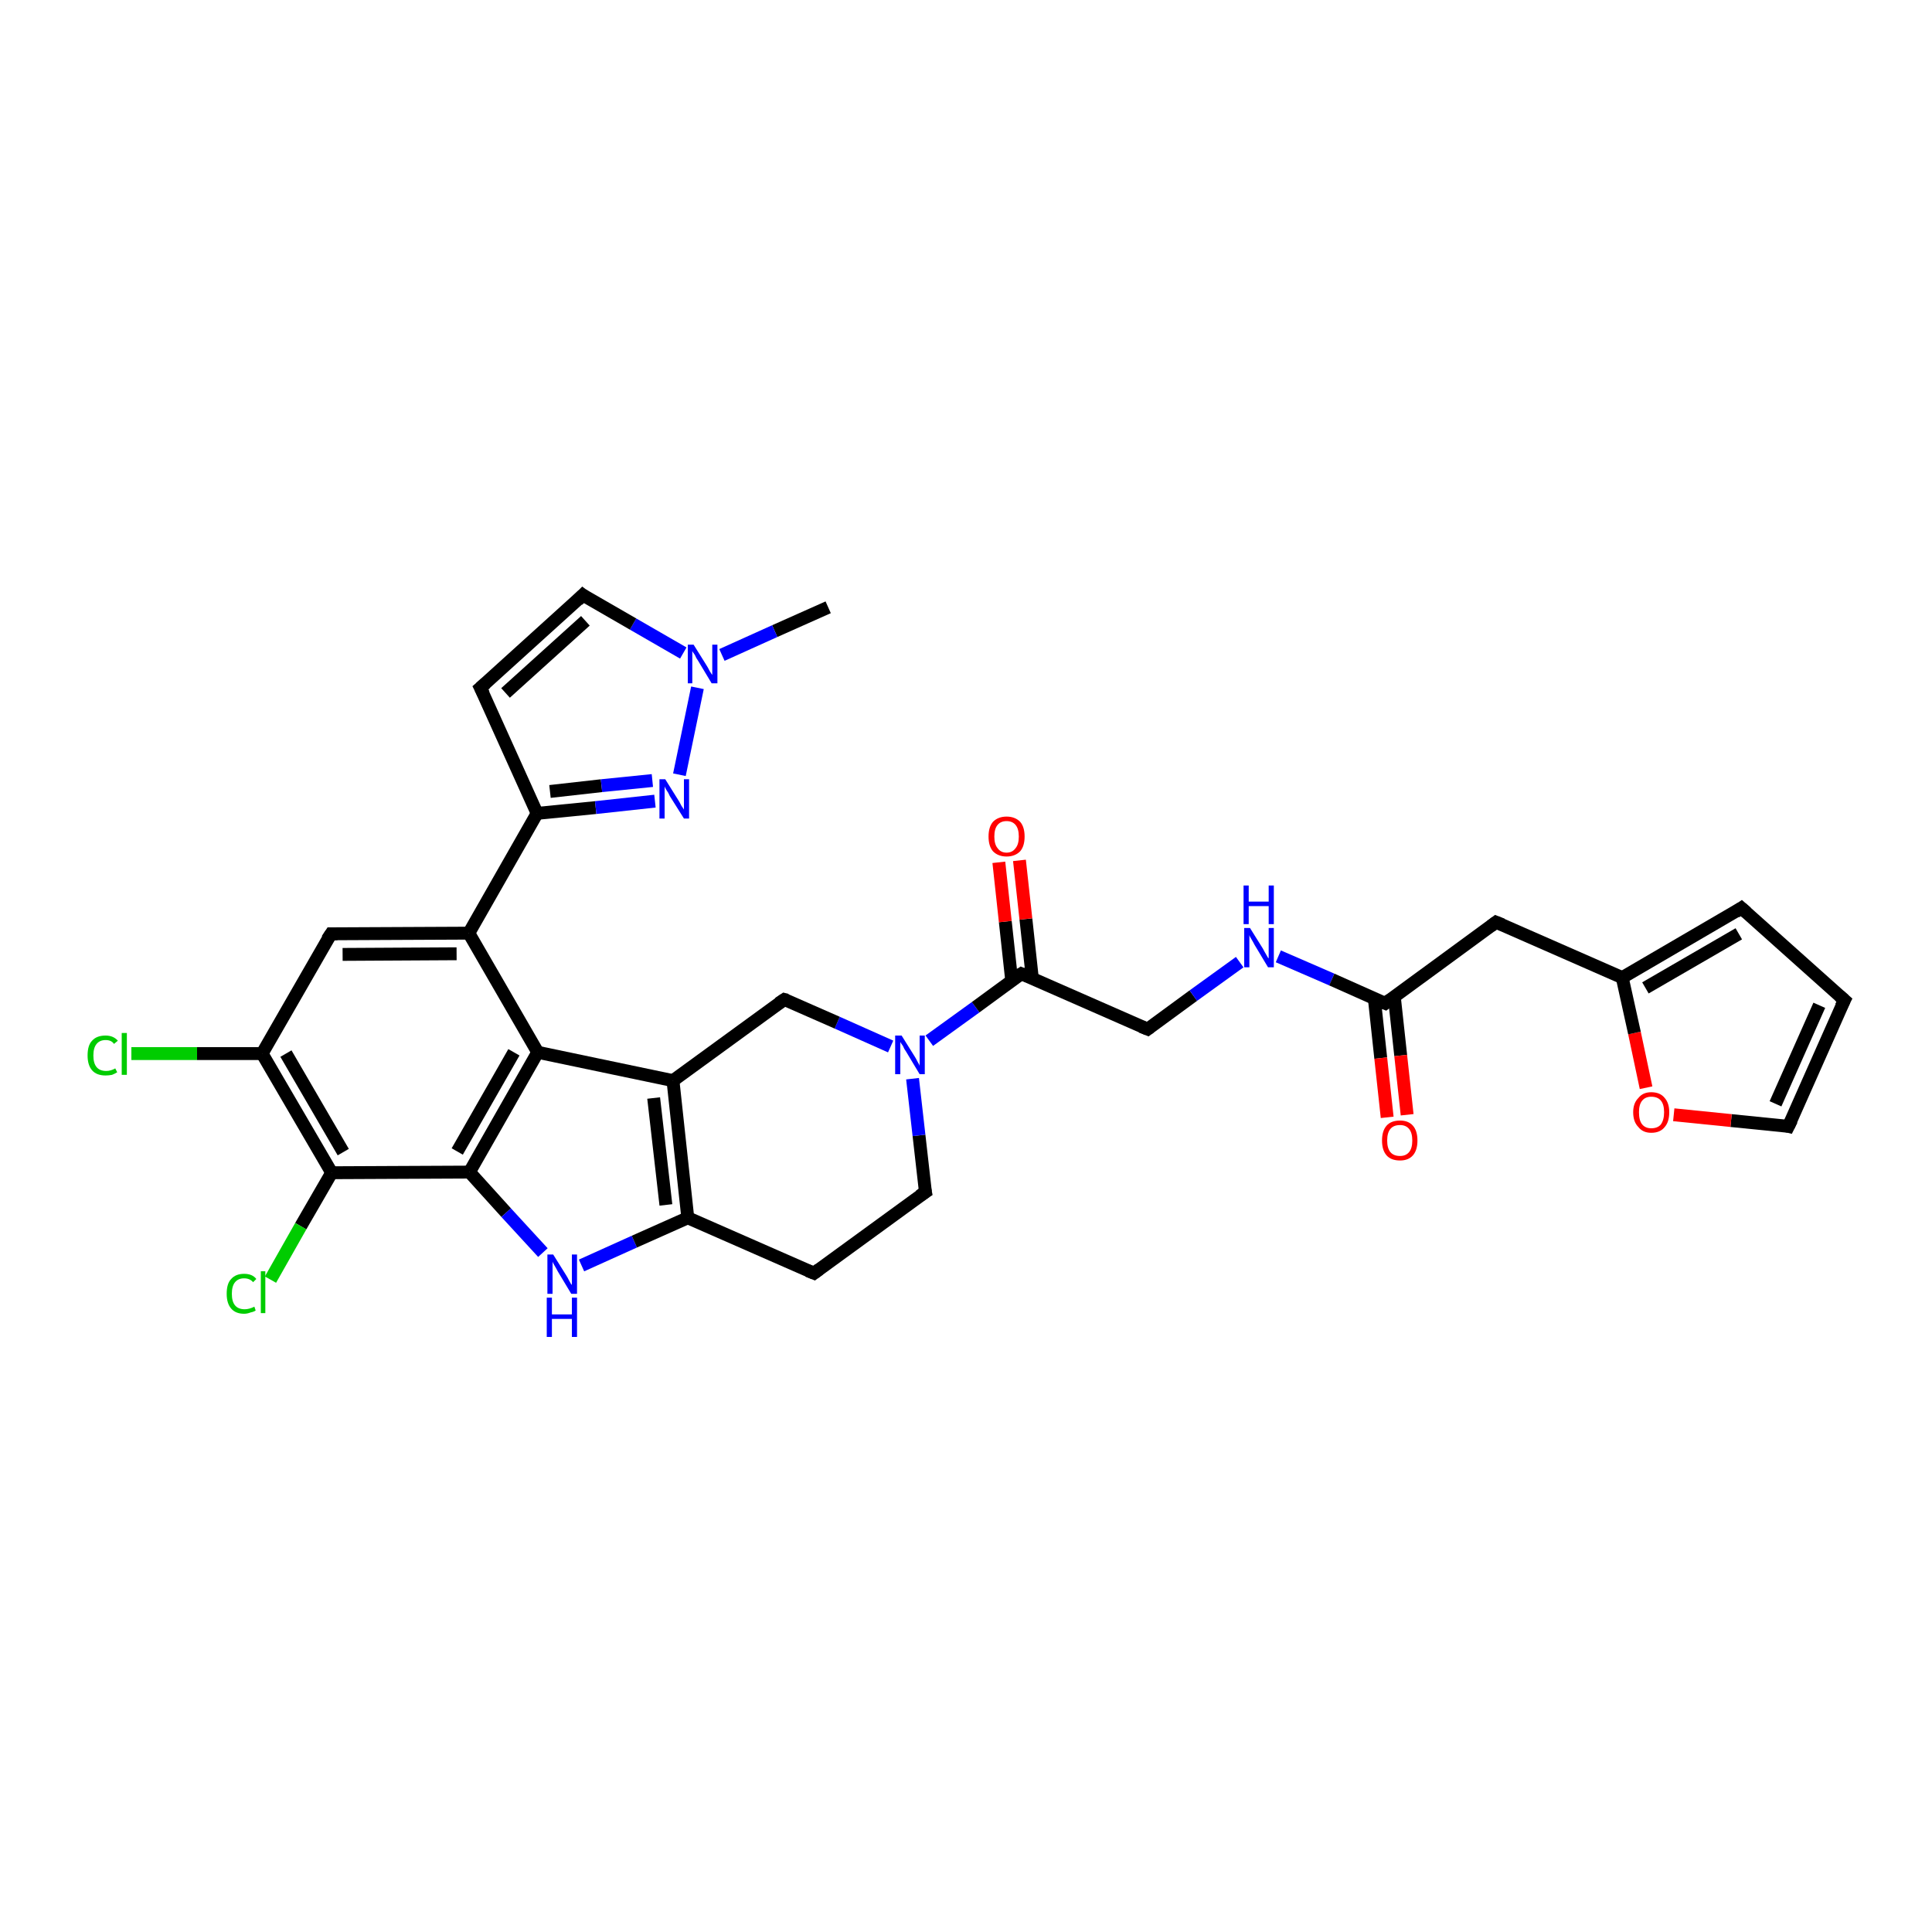 <?xml version='1.0' encoding='iso-8859-1'?>
<svg version='1.1' baseProfile='full'
              xmlns='http://www.w3.org/2000/svg'
                      xmlns:rdkit='http://www.rdkit.org/xml'
                      xmlns:xlink='http://www.w3.org/1999/xlink'
                  xml:space='preserve'
width='300px' height='300px' viewBox='0 0 300 300'>
<!-- END OF HEADER -->
<rect style='opacity:1.0;fill:#FFFFFF;stroke:none' width='300.0' height='300.0' x='0.0' y='0.0'> </rect>
<path class='bond-0 atom-0 atom-1' d='M 128.6,94.3 L 120.3,98.0' style='fill:none;fill-rule:evenodd;stroke:#000000;stroke-width:2.0px;stroke-linecap:butt;stroke-linejoin:miter;stroke-opacity:1' />
<path class='bond-0 atom-0 atom-1' d='M 120.3,98.0 L 112.1,101.7' style='fill:none;fill-rule:evenodd;stroke:#0000FF;stroke-width:2.0px;stroke-linecap:butt;stroke-linejoin:miter;stroke-opacity:1' />
<path class='bond-1 atom-1 atom-2' d='M 106.1,101.4 L 98.3,96.9' style='fill:none;fill-rule:evenodd;stroke:#0000FF;stroke-width:2.0px;stroke-linecap:butt;stroke-linejoin:miter;stroke-opacity:1' />
<path class='bond-1 atom-1 atom-2' d='M 98.3,96.9 L 90.5,92.4' style='fill:none;fill-rule:evenodd;stroke:#000000;stroke-width:2.0px;stroke-linecap:butt;stroke-linejoin:miter;stroke-opacity:1' />
<path class='bond-2 atom-2 atom-3' d='M 90.5,92.4 L 74.6,106.8' style='fill:none;fill-rule:evenodd;stroke:#000000;stroke-width:2.0px;stroke-linecap:butt;stroke-linejoin:miter;stroke-opacity:1' />
<path class='bond-2 atom-2 atom-3' d='M 90.9,96.4 L 78.5,107.6' style='fill:none;fill-rule:evenodd;stroke:#000000;stroke-width:2.0px;stroke-linecap:butt;stroke-linejoin:miter;stroke-opacity:1' />
<path class='bond-3 atom-3 atom-4' d='M 74.6,106.8 L 83.4,126.3' style='fill:none;fill-rule:evenodd;stroke:#000000;stroke-width:2.0px;stroke-linecap:butt;stroke-linejoin:miter;stroke-opacity:1' />
<path class='bond-4 atom-4 atom-5' d='M 83.4,126.3 L 92.5,125.4' style='fill:none;fill-rule:evenodd;stroke:#000000;stroke-width:2.0px;stroke-linecap:butt;stroke-linejoin:miter;stroke-opacity:1' />
<path class='bond-4 atom-4 atom-5' d='M 92.5,125.4 L 101.7,124.4' style='fill:none;fill-rule:evenodd;stroke:#0000FF;stroke-width:2.0px;stroke-linecap:butt;stroke-linejoin:miter;stroke-opacity:1' />
<path class='bond-4 atom-4 atom-5' d='M 85.4,122.9 L 93.4,122.0' style='fill:none;fill-rule:evenodd;stroke:#000000;stroke-width:2.0px;stroke-linecap:butt;stroke-linejoin:miter;stroke-opacity:1' />
<path class='bond-4 atom-4 atom-5' d='M 93.4,122.0 L 101.3,121.2' style='fill:none;fill-rule:evenodd;stroke:#0000FF;stroke-width:2.0px;stroke-linecap:butt;stroke-linejoin:miter;stroke-opacity:1' />
<path class='bond-5 atom-4 atom-6' d='M 83.4,126.3 L 72.8,144.9' style='fill:none;fill-rule:evenodd;stroke:#000000;stroke-width:2.0px;stroke-linecap:butt;stroke-linejoin:miter;stroke-opacity:1' />
<path class='bond-6 atom-6 atom-7' d='M 72.8,144.9 L 51.4,145.0' style='fill:none;fill-rule:evenodd;stroke:#000000;stroke-width:2.0px;stroke-linecap:butt;stroke-linejoin:miter;stroke-opacity:1' />
<path class='bond-6 atom-6 atom-7' d='M 70.9,148.1 L 53.2,148.2' style='fill:none;fill-rule:evenodd;stroke:#000000;stroke-width:2.0px;stroke-linecap:butt;stroke-linejoin:miter;stroke-opacity:1' />
<path class='bond-7 atom-7 atom-8' d='M 51.4,145.0 L 40.7,163.6' style='fill:none;fill-rule:evenodd;stroke:#000000;stroke-width:2.0px;stroke-linecap:butt;stroke-linejoin:miter;stroke-opacity:1' />
<path class='bond-8 atom-8 atom-9' d='M 40.7,163.6 L 30.6,163.6' style='fill:none;fill-rule:evenodd;stroke:#000000;stroke-width:2.0px;stroke-linecap:butt;stroke-linejoin:miter;stroke-opacity:1' />
<path class='bond-8 atom-8 atom-9' d='M 30.6,163.6 L 20.4,163.6' style='fill:none;fill-rule:evenodd;stroke:#00CC00;stroke-width:2.0px;stroke-linecap:butt;stroke-linejoin:miter;stroke-opacity:1' />
<path class='bond-9 atom-8 atom-10' d='M 40.7,163.6 L 51.5,182.1' style='fill:none;fill-rule:evenodd;stroke:#000000;stroke-width:2.0px;stroke-linecap:butt;stroke-linejoin:miter;stroke-opacity:1' />
<path class='bond-9 atom-8 atom-10' d='M 44.4,163.6 L 53.3,178.9' style='fill:none;fill-rule:evenodd;stroke:#000000;stroke-width:2.0px;stroke-linecap:butt;stroke-linejoin:miter;stroke-opacity:1' />
<path class='bond-10 atom-10 atom-11' d='M 51.5,182.1 L 46.7,190.4' style='fill:none;fill-rule:evenodd;stroke:#000000;stroke-width:2.0px;stroke-linecap:butt;stroke-linejoin:miter;stroke-opacity:1' />
<path class='bond-10 atom-10 atom-11' d='M 46.7,190.4 L 42.0,198.7' style='fill:none;fill-rule:evenodd;stroke:#00CC00;stroke-width:2.0px;stroke-linecap:butt;stroke-linejoin:miter;stroke-opacity:1' />
<path class='bond-11 atom-10 atom-12' d='M 51.5,182.1 L 72.9,182.0' style='fill:none;fill-rule:evenodd;stroke:#000000;stroke-width:2.0px;stroke-linecap:butt;stroke-linejoin:miter;stroke-opacity:1' />
<path class='bond-12 atom-12 atom-13' d='M 72.9,182.0 L 78.6,188.3' style='fill:none;fill-rule:evenodd;stroke:#000000;stroke-width:2.0px;stroke-linecap:butt;stroke-linejoin:miter;stroke-opacity:1' />
<path class='bond-12 atom-12 atom-13' d='M 78.6,188.3 L 84.3,194.5' style='fill:none;fill-rule:evenodd;stroke:#0000FF;stroke-width:2.0px;stroke-linecap:butt;stroke-linejoin:miter;stroke-opacity:1' />
<path class='bond-13 atom-13 atom-14' d='M 90.3,196.5 L 98.5,192.8' style='fill:none;fill-rule:evenodd;stroke:#0000FF;stroke-width:2.0px;stroke-linecap:butt;stroke-linejoin:miter;stroke-opacity:1' />
<path class='bond-13 atom-13 atom-14' d='M 98.5,192.8 L 106.8,189.1' style='fill:none;fill-rule:evenodd;stroke:#000000;stroke-width:2.0px;stroke-linecap:butt;stroke-linejoin:miter;stroke-opacity:1' />
<path class='bond-14 atom-14 atom-15' d='M 106.8,189.1 L 126.4,197.7' style='fill:none;fill-rule:evenodd;stroke:#000000;stroke-width:2.0px;stroke-linecap:butt;stroke-linejoin:miter;stroke-opacity:1' />
<path class='bond-15 atom-15 atom-16' d='M 126.4,197.7 L 143.7,185.1' style='fill:none;fill-rule:evenodd;stroke:#000000;stroke-width:2.0px;stroke-linecap:butt;stroke-linejoin:miter;stroke-opacity:1' />
<path class='bond-16 atom-16 atom-17' d='M 143.7,185.1 L 142.7,176.3' style='fill:none;fill-rule:evenodd;stroke:#000000;stroke-width:2.0px;stroke-linecap:butt;stroke-linejoin:miter;stroke-opacity:1' />
<path class='bond-16 atom-16 atom-17' d='M 142.7,176.3 L 141.7,167.5' style='fill:none;fill-rule:evenodd;stroke:#0000FF;stroke-width:2.0px;stroke-linecap:butt;stroke-linejoin:miter;stroke-opacity:1' />
<path class='bond-17 atom-17 atom-18' d='M 138.3,162.5 L 130.0,158.8' style='fill:none;fill-rule:evenodd;stroke:#0000FF;stroke-width:2.0px;stroke-linecap:butt;stroke-linejoin:miter;stroke-opacity:1' />
<path class='bond-17 atom-17 atom-18' d='M 130.0,158.8 L 121.8,155.2' style='fill:none;fill-rule:evenodd;stroke:#000000;stroke-width:2.0px;stroke-linecap:butt;stroke-linejoin:miter;stroke-opacity:1' />
<path class='bond-18 atom-18 atom-19' d='M 121.8,155.2 L 104.5,167.8' style='fill:none;fill-rule:evenodd;stroke:#000000;stroke-width:2.0px;stroke-linecap:butt;stroke-linejoin:miter;stroke-opacity:1' />
<path class='bond-19 atom-19 atom-20' d='M 104.5,167.8 L 83.5,163.4' style='fill:none;fill-rule:evenodd;stroke:#000000;stroke-width:2.0px;stroke-linecap:butt;stroke-linejoin:miter;stroke-opacity:1' />
<path class='bond-20 atom-17 atom-21' d='M 144.3,161.6 L 151.5,156.4' style='fill:none;fill-rule:evenodd;stroke:#0000FF;stroke-width:2.0px;stroke-linecap:butt;stroke-linejoin:miter;stroke-opacity:1' />
<path class='bond-20 atom-17 atom-21' d='M 151.5,156.4 L 158.6,151.2' style='fill:none;fill-rule:evenodd;stroke:#000000;stroke-width:2.0px;stroke-linecap:butt;stroke-linejoin:miter;stroke-opacity:1' />
<path class='bond-21 atom-21 atom-22' d='M 160.3,151.9 L 159.3,142.7' style='fill:none;fill-rule:evenodd;stroke:#000000;stroke-width:2.0px;stroke-linecap:butt;stroke-linejoin:miter;stroke-opacity:1' />
<path class='bond-21 atom-21 atom-22' d='M 159.3,142.7 L 158.3,133.6' style='fill:none;fill-rule:evenodd;stroke:#FF0000;stroke-width:2.0px;stroke-linecap:butt;stroke-linejoin:miter;stroke-opacity:1' />
<path class='bond-21 atom-21 atom-22' d='M 157.1,152.3 L 156.1,143.1' style='fill:none;fill-rule:evenodd;stroke:#000000;stroke-width:2.0px;stroke-linecap:butt;stroke-linejoin:miter;stroke-opacity:1' />
<path class='bond-21 atom-21 atom-22' d='M 156.1,143.1 L 155.1,133.9' style='fill:none;fill-rule:evenodd;stroke:#FF0000;stroke-width:2.0px;stroke-linecap:butt;stroke-linejoin:miter;stroke-opacity:1' />
<path class='bond-22 atom-21 atom-23' d='M 158.6,151.2 L 178.2,159.8' style='fill:none;fill-rule:evenodd;stroke:#000000;stroke-width:2.0px;stroke-linecap:butt;stroke-linejoin:miter;stroke-opacity:1' />
<path class='bond-23 atom-23 atom-24' d='M 178.2,159.8 L 185.3,154.6' style='fill:none;fill-rule:evenodd;stroke:#000000;stroke-width:2.0px;stroke-linecap:butt;stroke-linejoin:miter;stroke-opacity:1' />
<path class='bond-23 atom-23 atom-24' d='M 185.3,154.6 L 192.5,149.4' style='fill:none;fill-rule:evenodd;stroke:#0000FF;stroke-width:2.0px;stroke-linecap:butt;stroke-linejoin:miter;stroke-opacity:1' />
<path class='bond-24 atom-24 atom-25' d='M 198.5,148.5 L 206.8,152.1' style='fill:none;fill-rule:evenodd;stroke:#0000FF;stroke-width:2.0px;stroke-linecap:butt;stroke-linejoin:miter;stroke-opacity:1' />
<path class='bond-24 atom-24 atom-25' d='M 206.8,152.1 L 215.1,155.8' style='fill:none;fill-rule:evenodd;stroke:#000000;stroke-width:2.0px;stroke-linecap:butt;stroke-linejoin:miter;stroke-opacity:1' />
<path class='bond-25 atom-25 atom-26' d='M 213.4,155.0 L 214.4,164.3' style='fill:none;fill-rule:evenodd;stroke:#000000;stroke-width:2.0px;stroke-linecap:butt;stroke-linejoin:miter;stroke-opacity:1' />
<path class='bond-25 atom-25 atom-26' d='M 214.4,164.3 L 215.4,173.5' style='fill:none;fill-rule:evenodd;stroke:#FF0000;stroke-width:2.0px;stroke-linecap:butt;stroke-linejoin:miter;stroke-opacity:1' />
<path class='bond-25 atom-25 atom-26' d='M 216.5,154.7 L 217.5,163.9' style='fill:none;fill-rule:evenodd;stroke:#000000;stroke-width:2.0px;stroke-linecap:butt;stroke-linejoin:miter;stroke-opacity:1' />
<path class='bond-25 atom-25 atom-26' d='M 217.5,163.9 L 218.5,173.1' style='fill:none;fill-rule:evenodd;stroke:#FF0000;stroke-width:2.0px;stroke-linecap:butt;stroke-linejoin:miter;stroke-opacity:1' />
<path class='bond-26 atom-25 atom-27' d='M 215.1,155.8 L 232.3,143.2' style='fill:none;fill-rule:evenodd;stroke:#000000;stroke-width:2.0px;stroke-linecap:butt;stroke-linejoin:miter;stroke-opacity:1' />
<path class='bond-27 atom-27 atom-28' d='M 232.3,143.2 L 251.9,151.8' style='fill:none;fill-rule:evenodd;stroke:#000000;stroke-width:2.0px;stroke-linecap:butt;stroke-linejoin:miter;stroke-opacity:1' />
<path class='bond-28 atom-28 atom-29' d='M 251.9,151.8 L 270.4,141.0' style='fill:none;fill-rule:evenodd;stroke:#000000;stroke-width:2.0px;stroke-linecap:butt;stroke-linejoin:miter;stroke-opacity:1' />
<path class='bond-28 atom-28 atom-29' d='M 255.5,153.4 L 270.0,145.0' style='fill:none;fill-rule:evenodd;stroke:#000000;stroke-width:2.0px;stroke-linecap:butt;stroke-linejoin:miter;stroke-opacity:1' />
<path class='bond-29 atom-29 atom-30' d='M 270.4,141.0 L 286.4,155.3' style='fill:none;fill-rule:evenodd;stroke:#000000;stroke-width:2.0px;stroke-linecap:butt;stroke-linejoin:miter;stroke-opacity:1' />
<path class='bond-30 atom-30 atom-31' d='M 286.4,155.3 L 277.7,174.9' style='fill:none;fill-rule:evenodd;stroke:#000000;stroke-width:2.0px;stroke-linecap:butt;stroke-linejoin:miter;stroke-opacity:1' />
<path class='bond-30 atom-30 atom-31' d='M 282.5,156.1 L 275.7,171.4' style='fill:none;fill-rule:evenodd;stroke:#000000;stroke-width:2.0px;stroke-linecap:butt;stroke-linejoin:miter;stroke-opacity:1' />
<path class='bond-31 atom-31 atom-32' d='M 277.7,174.9 L 268.8,174.0' style='fill:none;fill-rule:evenodd;stroke:#000000;stroke-width:2.0px;stroke-linecap:butt;stroke-linejoin:miter;stroke-opacity:1' />
<path class='bond-31 atom-31 atom-32' d='M 268.8,174.0 L 259.9,173.1' style='fill:none;fill-rule:evenodd;stroke:#FF0000;stroke-width:2.0px;stroke-linecap:butt;stroke-linejoin:miter;stroke-opacity:1' />
<path class='bond-32 atom-5 atom-1' d='M 105.5,120.3 L 108.3,106.8' style='fill:none;fill-rule:evenodd;stroke:#0000FF;stroke-width:2.0px;stroke-linecap:butt;stroke-linejoin:miter;stroke-opacity:1' />
<path class='bond-33 atom-20 atom-6' d='M 83.5,163.4 L 72.8,144.9' style='fill:none;fill-rule:evenodd;stroke:#000000;stroke-width:2.0px;stroke-linecap:butt;stroke-linejoin:miter;stroke-opacity:1' />
<path class='bond-34 atom-32 atom-28' d='M 255.6,168.9 L 253.8,160.4' style='fill:none;fill-rule:evenodd;stroke:#FF0000;stroke-width:2.0px;stroke-linecap:butt;stroke-linejoin:miter;stroke-opacity:1' />
<path class='bond-34 atom-32 atom-28' d='M 253.8,160.4 L 251.9,151.8' style='fill:none;fill-rule:evenodd;stroke:#000000;stroke-width:2.0px;stroke-linecap:butt;stroke-linejoin:miter;stroke-opacity:1' />
<path class='bond-35 atom-20 atom-12' d='M 83.5,163.4 L 72.9,182.0' style='fill:none;fill-rule:evenodd;stroke:#000000;stroke-width:2.0px;stroke-linecap:butt;stroke-linejoin:miter;stroke-opacity:1' />
<path class='bond-35 atom-20 atom-12' d='M 79.8,163.4 L 71.0,178.8' style='fill:none;fill-rule:evenodd;stroke:#000000;stroke-width:2.0px;stroke-linecap:butt;stroke-linejoin:miter;stroke-opacity:1' />
<path class='bond-36 atom-19 atom-14' d='M 104.5,167.8 L 106.8,189.1' style='fill:none;fill-rule:evenodd;stroke:#000000;stroke-width:2.0px;stroke-linecap:butt;stroke-linejoin:miter;stroke-opacity:1' />
<path class='bond-36 atom-19 atom-14' d='M 101.5,170.5 L 103.4,187.1' style='fill:none;fill-rule:evenodd;stroke:#000000;stroke-width:2.0px;stroke-linecap:butt;stroke-linejoin:miter;stroke-opacity:1' />
<path d='M 90.9,92.7 L 90.5,92.4 L 89.7,93.2' style='fill:none;stroke:#000000;stroke-width:2.0px;stroke-linecap:butt;stroke-linejoin:miter;stroke-opacity:1;' />
<path d='M 75.4,106.1 L 74.6,106.8 L 75.1,107.8' style='fill:none;stroke:#000000;stroke-width:2.0px;stroke-linecap:butt;stroke-linejoin:miter;stroke-opacity:1;' />
<path d='M 52.4,145.0 L 51.4,145.0 L 50.8,145.9' style='fill:none;stroke:#000000;stroke-width:2.0px;stroke-linecap:butt;stroke-linejoin:miter;stroke-opacity:1;' />
<path d='M 125.4,197.3 L 126.4,197.7 L 127.2,197.1' style='fill:none;stroke:#000000;stroke-width:2.0px;stroke-linecap:butt;stroke-linejoin:miter;stroke-opacity:1;' />
<path d='M 142.8,185.7 L 143.7,185.1 L 143.6,184.6' style='fill:none;stroke:#000000;stroke-width:2.0px;stroke-linecap:butt;stroke-linejoin:miter;stroke-opacity:1;' />
<path d='M 122.2,155.3 L 121.8,155.2 L 120.9,155.8' style='fill:none;stroke:#000000;stroke-width:2.0px;stroke-linecap:butt;stroke-linejoin:miter;stroke-opacity:1;' />
<path d='M 158.3,151.4 L 158.6,151.2 L 159.6,151.6' style='fill:none;stroke:#000000;stroke-width:2.0px;stroke-linecap:butt;stroke-linejoin:miter;stroke-opacity:1;' />
<path d='M 177.2,159.4 L 178.2,159.8 L 178.6,159.5' style='fill:none;stroke:#000000;stroke-width:2.0px;stroke-linecap:butt;stroke-linejoin:miter;stroke-opacity:1;' />
<path d='M 214.6,155.6 L 215.1,155.8 L 215.9,155.2' style='fill:none;stroke:#000000;stroke-width:2.0px;stroke-linecap:butt;stroke-linejoin:miter;stroke-opacity:1;' />
<path d='M 231.5,143.8 L 232.3,143.2 L 233.3,143.6' style='fill:none;stroke:#000000;stroke-width:2.0px;stroke-linecap:butt;stroke-linejoin:miter;stroke-opacity:1;' />
<path d='M 269.5,141.6 L 270.4,141.0 L 271.2,141.7' style='fill:none;stroke:#000000;stroke-width:2.0px;stroke-linecap:butt;stroke-linejoin:miter;stroke-opacity:1;' />
<path d='M 285.6,154.6 L 286.4,155.3 L 285.9,156.3' style='fill:none;stroke:#000000;stroke-width:2.0px;stroke-linecap:butt;stroke-linejoin:miter;stroke-opacity:1;' />
<path d='M 278.2,173.9 L 277.7,174.9 L 277.3,174.8' style='fill:none;stroke:#000000;stroke-width:2.0px;stroke-linecap:butt;stroke-linejoin:miter;stroke-opacity:1;' />
<path class='atom-1' d='M 107.7 100.1
L 109.7 103.3
Q 109.9 103.6, 110.2 104.2
Q 110.5 104.7, 110.6 104.8
L 110.6 100.1
L 111.4 100.1
L 111.4 106.1
L 110.5 106.1
L 108.4 102.6
Q 108.1 102.2, 107.9 101.7
Q 107.6 101.3, 107.5 101.1
L 107.5 106.1
L 106.8 106.1
L 106.8 100.1
L 107.7 100.1
' fill='#0000FF'/>
<path class='atom-5' d='M 103.3 121.0
L 105.3 124.2
Q 105.5 124.5, 105.8 125.1
Q 106.2 125.7, 106.2 125.7
L 106.2 121.0
L 107.0 121.0
L 107.0 127.1
L 106.2 127.1
L 104.0 123.6
Q 103.8 123.1, 103.5 122.7
Q 103.2 122.2, 103.2 122.1
L 103.2 127.1
L 102.4 127.1
L 102.4 121.0
L 103.3 121.0
' fill='#0000FF'/>
<path class='atom-9' d='M 13.6 163.9
Q 13.6 162.3, 14.3 161.6
Q 15.0 160.8, 16.4 160.8
Q 17.6 160.8, 18.3 161.6
L 17.7 162.1
Q 17.3 161.5, 16.4 161.5
Q 15.5 161.5, 15.0 162.1
Q 14.5 162.7, 14.5 163.9
Q 14.5 165.1, 15.0 165.7
Q 15.5 166.3, 16.5 166.3
Q 17.2 166.3, 17.9 165.9
L 18.2 166.5
Q 17.9 166.7, 17.4 166.9
Q 16.9 167.0, 16.4 167.0
Q 15.0 167.0, 14.3 166.2
Q 13.6 165.4, 13.6 163.9
' fill='#00CC00'/>
<path class='atom-9' d='M 18.9 160.4
L 19.7 160.4
L 19.7 166.9
L 18.9 166.9
L 18.9 160.4
' fill='#00CC00'/>
<path class='atom-11' d='M 35.2 200.9
Q 35.2 199.3, 35.9 198.6
Q 36.6 197.8, 37.9 197.8
Q 39.2 197.8, 39.8 198.6
L 39.3 199.1
Q 38.8 198.5, 37.9 198.5
Q 37.0 198.5, 36.5 199.1
Q 36.0 199.7, 36.0 200.9
Q 36.0 202.1, 36.5 202.7
Q 37.0 203.3, 38.0 203.3
Q 38.7 203.3, 39.5 202.9
L 39.7 203.5
Q 39.4 203.7, 38.9 203.8
Q 38.4 204.0, 37.9 204.0
Q 36.6 204.0, 35.9 203.2
Q 35.2 202.4, 35.2 200.9
' fill='#00CC00'/>
<path class='atom-11' d='M 40.5 197.4
L 41.2 197.4
L 41.2 203.9
L 40.5 203.9
L 40.5 197.4
' fill='#00CC00'/>
<path class='atom-13' d='M 85.9 194.8
L 87.9 198.0
Q 88.1 198.3, 88.4 198.9
Q 88.7 199.5, 88.8 199.5
L 88.8 194.8
L 89.6 194.8
L 89.6 200.9
L 88.7 200.9
L 86.6 197.4
Q 86.4 197.0, 86.1 196.5
Q 85.8 196.0, 85.8 195.9
L 85.8 200.9
L 85.0 200.9
L 85.0 194.8
L 85.9 194.8
' fill='#0000FF'/>
<path class='atom-13' d='M 84.9 201.5
L 85.7 201.5
L 85.7 204.1
L 88.8 204.1
L 88.8 201.5
L 89.6 201.5
L 89.6 207.6
L 88.8 207.6
L 88.8 204.8
L 85.7 204.8
L 85.7 207.6
L 84.9 207.6
L 84.9 201.5
' fill='#0000FF'/>
<path class='atom-17' d='M 140.0 160.8
L 142.0 164.0
Q 142.2 164.3, 142.5 164.9
Q 142.8 165.4, 142.8 165.5
L 142.8 160.8
L 143.6 160.8
L 143.6 166.8
L 142.8 166.8
L 140.7 163.3
Q 140.4 162.9, 140.2 162.4
Q 139.9 162.0, 139.8 161.8
L 139.8 166.8
L 139.0 166.8
L 139.0 160.8
L 140.0 160.8
' fill='#0000FF'/>
<path class='atom-22' d='M 153.5 129.9
Q 153.5 128.4, 154.2 127.6
Q 155.0 126.8, 156.3 126.8
Q 157.6 126.8, 158.4 127.6
Q 159.1 128.4, 159.1 129.9
Q 159.1 131.4, 158.4 132.2
Q 157.6 133.0, 156.3 133.0
Q 155.0 133.0, 154.2 132.2
Q 153.5 131.4, 153.5 129.9
M 156.3 132.4
Q 157.2 132.4, 157.7 131.7
Q 158.2 131.1, 158.2 129.9
Q 158.2 128.7, 157.7 128.1
Q 157.2 127.5, 156.3 127.5
Q 155.4 127.5, 154.9 128.1
Q 154.4 128.7, 154.4 129.9
Q 154.4 131.1, 154.9 131.7
Q 155.4 132.4, 156.3 132.4
' fill='#FF0000'/>
<path class='atom-24' d='M 194.1 144.1
L 196.1 147.3
Q 196.3 147.7, 196.6 148.2
Q 196.9 148.8, 197.0 148.8
L 197.0 144.1
L 197.8 144.1
L 197.8 150.2
L 196.9 150.2
L 194.8 146.7
Q 194.6 146.3, 194.3 145.8
Q 194.0 145.3, 194.0 145.2
L 194.0 150.2
L 193.2 150.2
L 193.2 144.1
L 194.1 144.1
' fill='#0000FF'/>
<path class='atom-24' d='M 193.1 137.5
L 193.9 137.5
L 193.9 140.0
L 197.0 140.0
L 197.0 137.5
L 197.8 137.5
L 197.8 143.5
L 197.0 143.5
L 197.0 140.7
L 193.9 140.7
L 193.9 143.5
L 193.1 143.5
L 193.1 137.5
' fill='#0000FF'/>
<path class='atom-26' d='M 214.6 177.1
Q 214.6 175.6, 215.3 174.8
Q 216.0 174.0, 217.4 174.0
Q 218.7 174.0, 219.4 174.8
Q 220.1 175.6, 220.1 177.1
Q 220.1 178.6, 219.4 179.4
Q 218.7 180.2, 217.4 180.2
Q 216.0 180.2, 215.3 179.4
Q 214.6 178.6, 214.6 177.1
M 217.4 179.5
Q 218.3 179.5, 218.8 178.9
Q 219.3 178.3, 219.3 177.1
Q 219.3 175.9, 218.8 175.3
Q 218.3 174.7, 217.4 174.7
Q 216.4 174.7, 215.9 175.3
Q 215.4 175.9, 215.4 177.1
Q 215.4 178.3, 215.9 178.9
Q 216.4 179.5, 217.4 179.5
' fill='#FF0000'/>
<path class='atom-32' d='M 253.6 172.7
Q 253.6 171.3, 254.4 170.5
Q 255.1 169.6, 256.4 169.6
Q 257.8 169.6, 258.5 170.5
Q 259.2 171.3, 259.2 172.7
Q 259.2 174.2, 258.5 175.0
Q 257.8 175.9, 256.4 175.9
Q 255.1 175.9, 254.4 175.0
Q 253.6 174.2, 253.6 172.7
M 256.4 175.2
Q 257.4 175.2, 257.9 174.6
Q 258.4 173.9, 258.4 172.7
Q 258.4 171.5, 257.9 170.9
Q 257.4 170.3, 256.4 170.3
Q 255.5 170.3, 255.0 170.9
Q 254.5 171.5, 254.5 172.7
Q 254.5 174.0, 255.0 174.6
Q 255.5 175.2, 256.4 175.2
' fill='#FF0000'/>
</svg>

